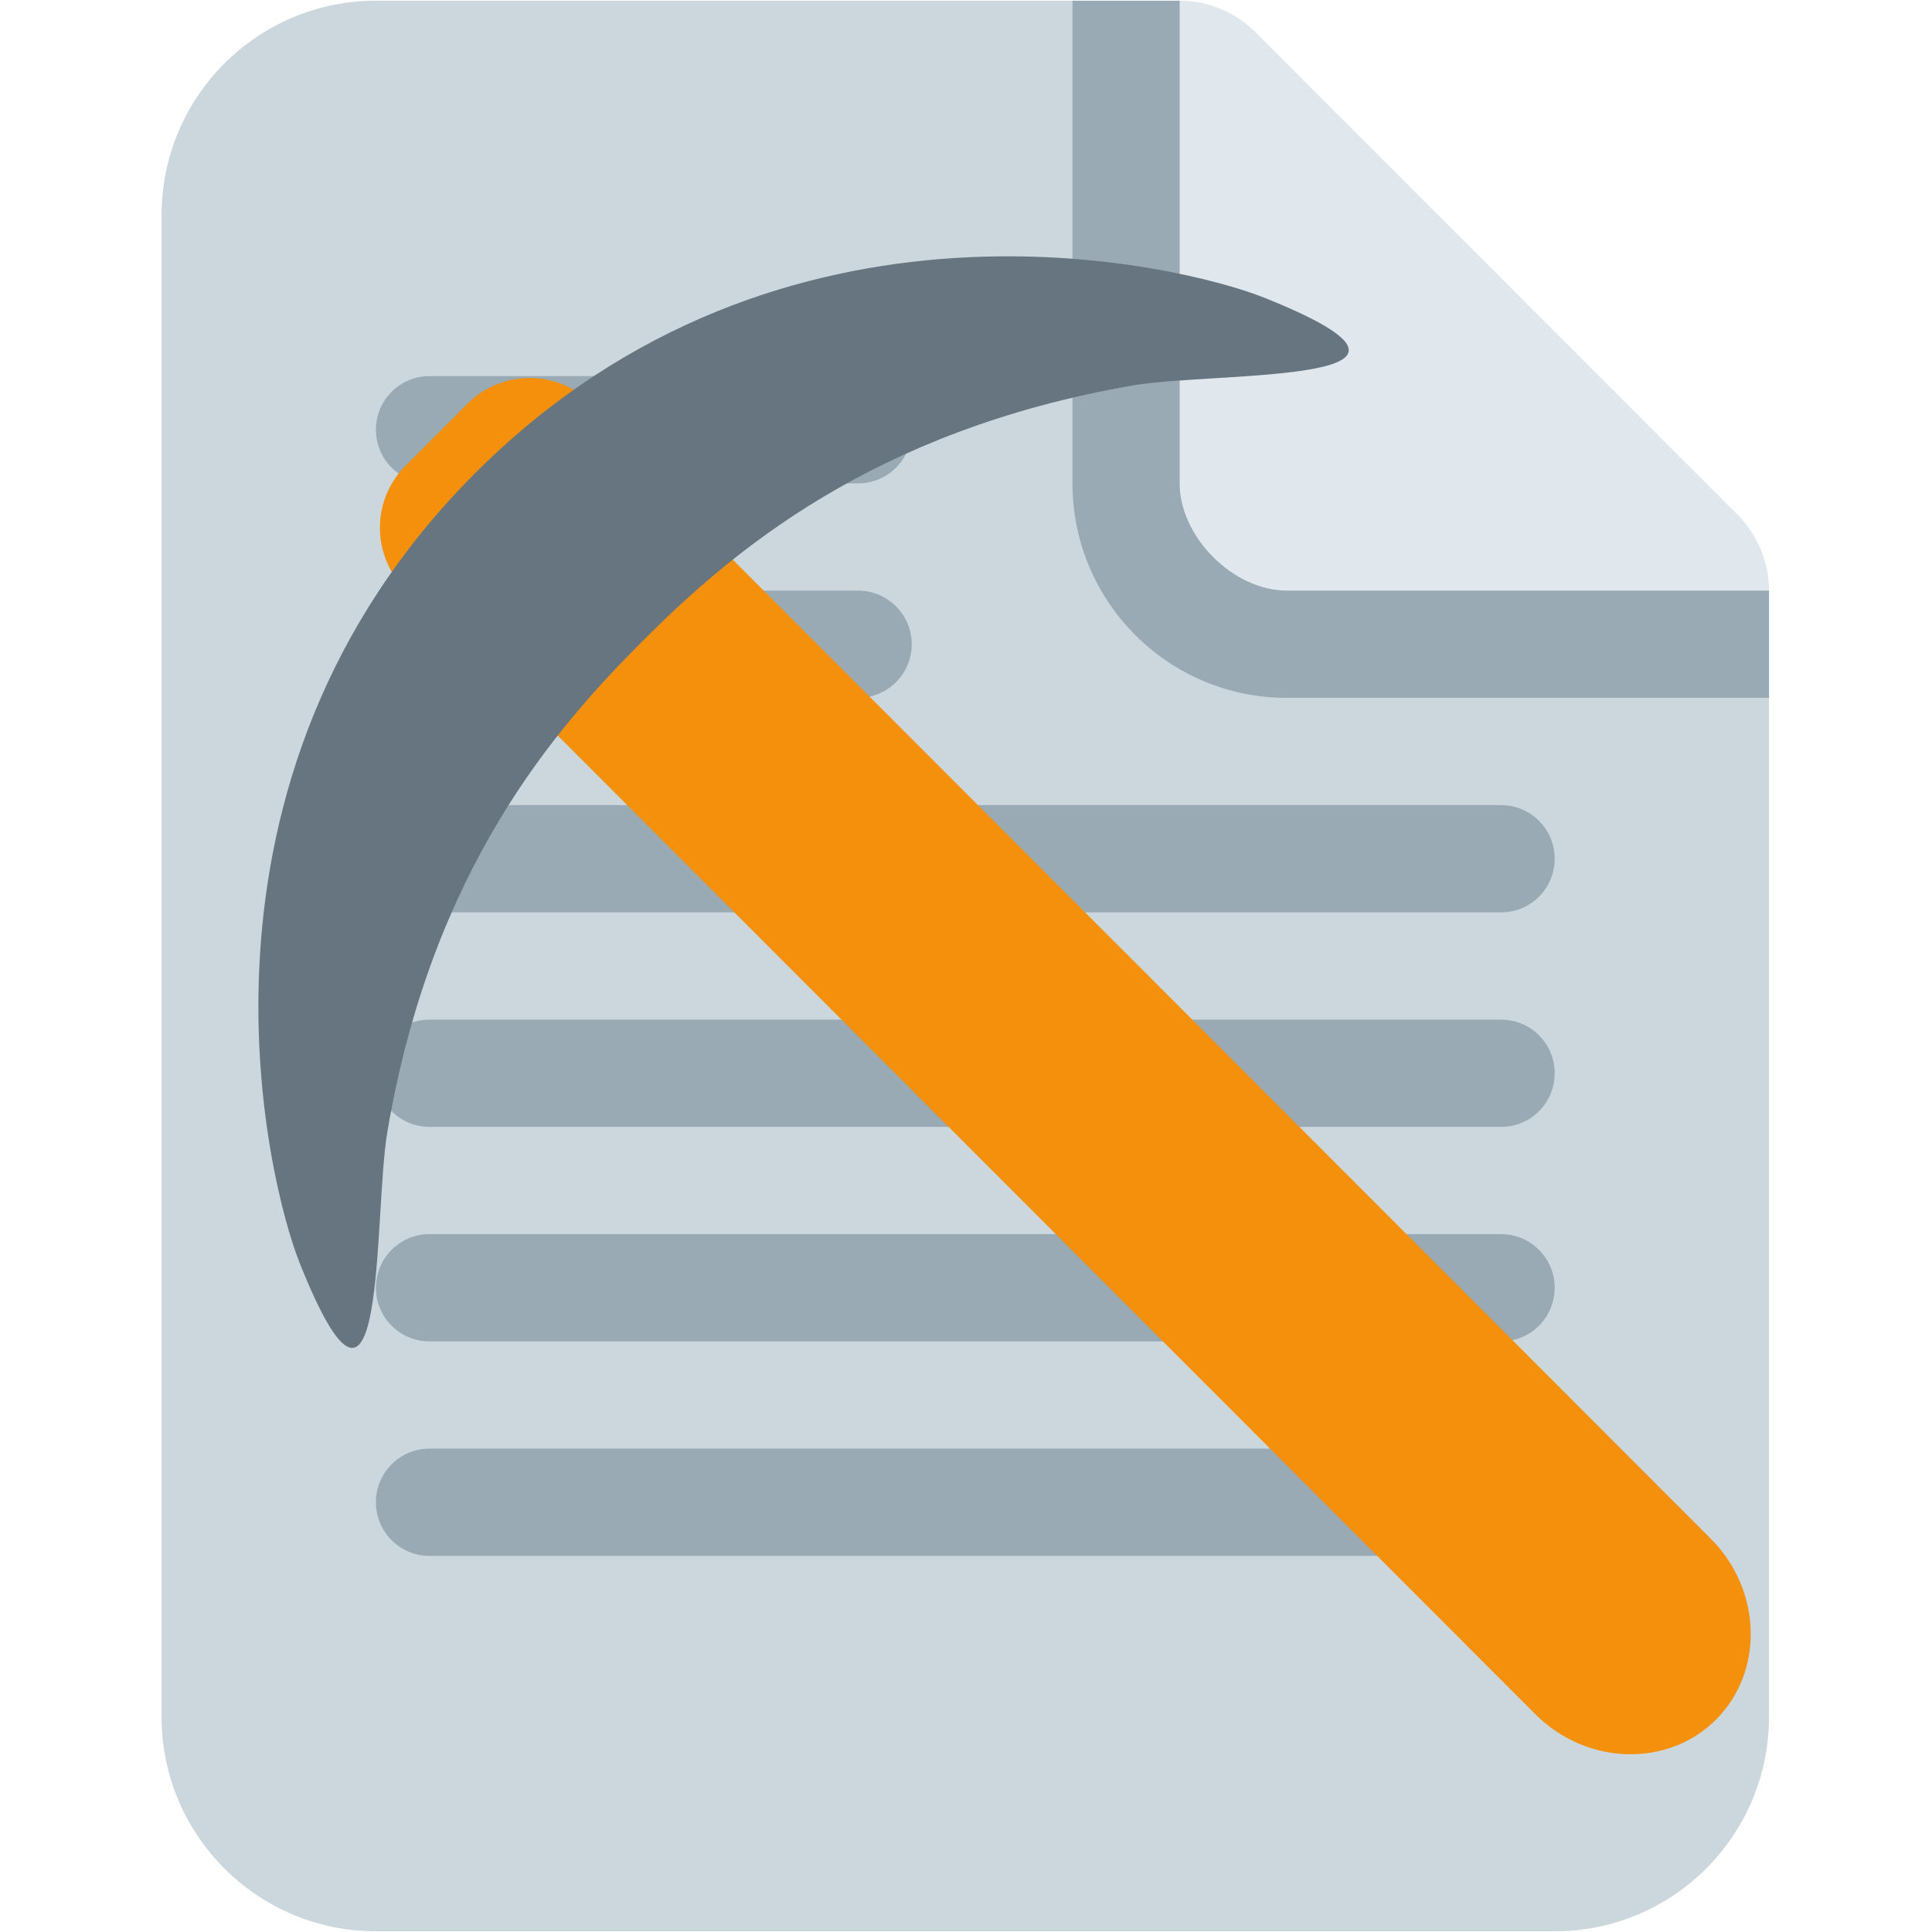 <svg xmlns="http://www.w3.org/2000/svg" xmlns:xlink="http://www.w3.org/1999/xlink" width="500" zoomAndPan="magnify" viewBox="0 0 375 375" height="500" preserveAspectRatio="xMidYMid meet" version="1.0"><defs><clipPath id="fdbc4c6f14"><path d="M 174 0 L 343.363 0 L 343.363 170 L 174 170 Z M 174 0 " clip-rule="nonzero"/></clipPath><clipPath id="d6b370a074"><path d="M 31.363 0 L 343.363 0 L 343.363 375 L 31.363 375 Z M 31.363 0 " clip-rule="nonzero"/></clipPath><clipPath id="747845a4c8"><path d="M 72 0 L 343.363 0 L 343.363 302 L 72 302 Z M 72 0 " clip-rule="nonzero"/></clipPath></defs><g clip-path="url(#fdbc4c6f14)"><path fill="#e1e8ed" d="M 337.281 99.918 L 243.68 6.238 C 239.926 2.48 234.715 0.137 228.965 0.137 C 217.48 0.137 208.176 9.465 208.164 20.957 C 208.164 26.703 210.492 31.918 214.258 35.684 L 174.125 75.852 L 267.723 169.535 L 307.859 129.367 C 311.621 133.125 316.824 135.453 322.562 135.453 C 334.047 135.453 343.375 126.129 343.363 114.637 C 343.363 108.891 341.035 103.688 337.281 99.918 Z M 337.281 99.918 " fill-opacity="1" fill-rule="nonzero"/></g><g clip-path="url(#d6b370a074)"><path fill="#ccd6dd" d="M 228.965 0.137 L 72.965 0.137 C 49.988 0.137 31.363 18.781 31.363 41.773 L 31.363 333.227 C 31.363 356.219 49.988 374.863 72.965 374.863 L 301.762 374.863 C 324.738 374.863 343.363 356.219 343.363 333.227 L 343.363 114.637 L 249.762 114.637 C 239.363 114.637 228.965 104.227 228.965 93.82 Z M 228.965 0.137 " fill-opacity="1" fill-rule="nonzero"/></g><g clip-path="url(#747845a4c8)"><path fill="#99aab5" d="M 228.965 0.137 L 208.164 0.137 L 208.164 93.82 C 208.164 116.812 226.789 135.453 249.762 135.453 L 343.363 135.453 L 343.363 114.637 L 249.762 114.637 C 239.363 114.637 228.965 104.227 228.965 93.82 Z M 176.965 83.41 C 176.965 89.156 172.305 93.82 166.562 93.82 L 83.363 93.82 C 77.621 93.82 72.965 89.156 72.965 83.41 C 72.965 77.664 77.621 73 83.363 73 L 166.562 73 C 172.305 73 176.965 77.664 176.965 83.41 Z M 176.965 125.047 C 176.965 130.793 172.305 135.453 166.562 135.453 L 83.363 135.453 C 77.621 135.453 72.965 130.793 72.965 125.047 C 72.965 119.301 77.621 114.637 83.363 114.637 L 166.562 114.637 C 172.305 114.637 176.965 119.301 176.965 125.047 Z M 301.762 166.684 C 301.762 172.43 297.113 177.09 291.363 177.09 L 83.363 177.09 C 77.621 177.09 72.965 172.43 72.965 166.684 C 72.965 160.938 77.621 156.273 83.363 156.273 L 291.363 156.273 C 297.113 156.273 301.762 160.938 301.762 166.684 Z M 301.762 208.316 C 301.762 214.074 297.113 218.727 291.363 218.727 L 83.363 218.727 C 77.621 218.727 72.965 214.074 72.965 208.316 C 72.965 202.562 77.621 197.91 83.363 197.91 L 291.363 197.91 C 297.113 197.91 301.762 202.562 301.762 208.316 Z M 301.762 249.953 C 301.762 255.711 297.113 260.363 291.363 260.363 L 83.363 260.363 C 77.621 260.363 72.965 255.711 72.965 249.953 C 72.965 244.199 77.621 239.543 83.363 239.543 L 291.363 239.543 C 297.113 239.543 301.762 244.199 301.762 249.953 Z M 301.762 291.59 C 301.762 297.348 297.113 302 291.363 302 L 83.363 302 C 77.621 302 72.965 297.348 72.965 291.59 C 72.965 285.832 77.621 281.18 83.363 281.18 L 291.363 281.18 C 297.113 281.18 301.762 285.832 301.762 291.59 Z M 301.762 291.59 " fill-opacity="1" fill-rule="nonzero"/></g><path fill="#f4900c" d="M 298.02 332.734 C 307.941 342.668 323.734 343.133 333.086 333.766 C 342.449 324.395 341.98 308.594 332.059 298.66 L 134.09 100.488 C 124.16 90.551 108.375 90.082 99.023 99.461 C 89.652 108.828 90.121 124.629 100.051 134.562 Z M 298.02 332.734 " fill-opacity="1" fill-rule="nonzero"/><path fill="#f4900c" d="M 78.727 114.484 C 72.082 107.832 72.082 97.039 78.727 90.387 L 90.758 78.344 C 97.398 71.699 108.18 71.699 114.824 78.344 C 121.469 84.996 121.469 95.789 114.824 102.441 L 102.793 114.484 C 96.145 121.137 85.363 121.137 78.727 114.484 Z M 78.727 114.484 " fill-opacity="1" fill-rule="nonzero"/><path fill="#66757f" d="M 245.387 57.781 C 229.586 51.453 151.781 32.227 92.215 91.852 C 32.648 151.48 51.852 229.359 58.176 245.176 C 75.195 287.766 72.395 236.121 75.195 219.625 C 83.832 168.762 107.719 141.445 124.738 124.41 C 141.758 107.371 169.234 83.582 219.859 74.816 C 236.207 71.988 287.938 74.816 245.387 57.781 Z M 245.387 57.781 " fill-opacity="1" fill-rule="nonzero"/></svg>